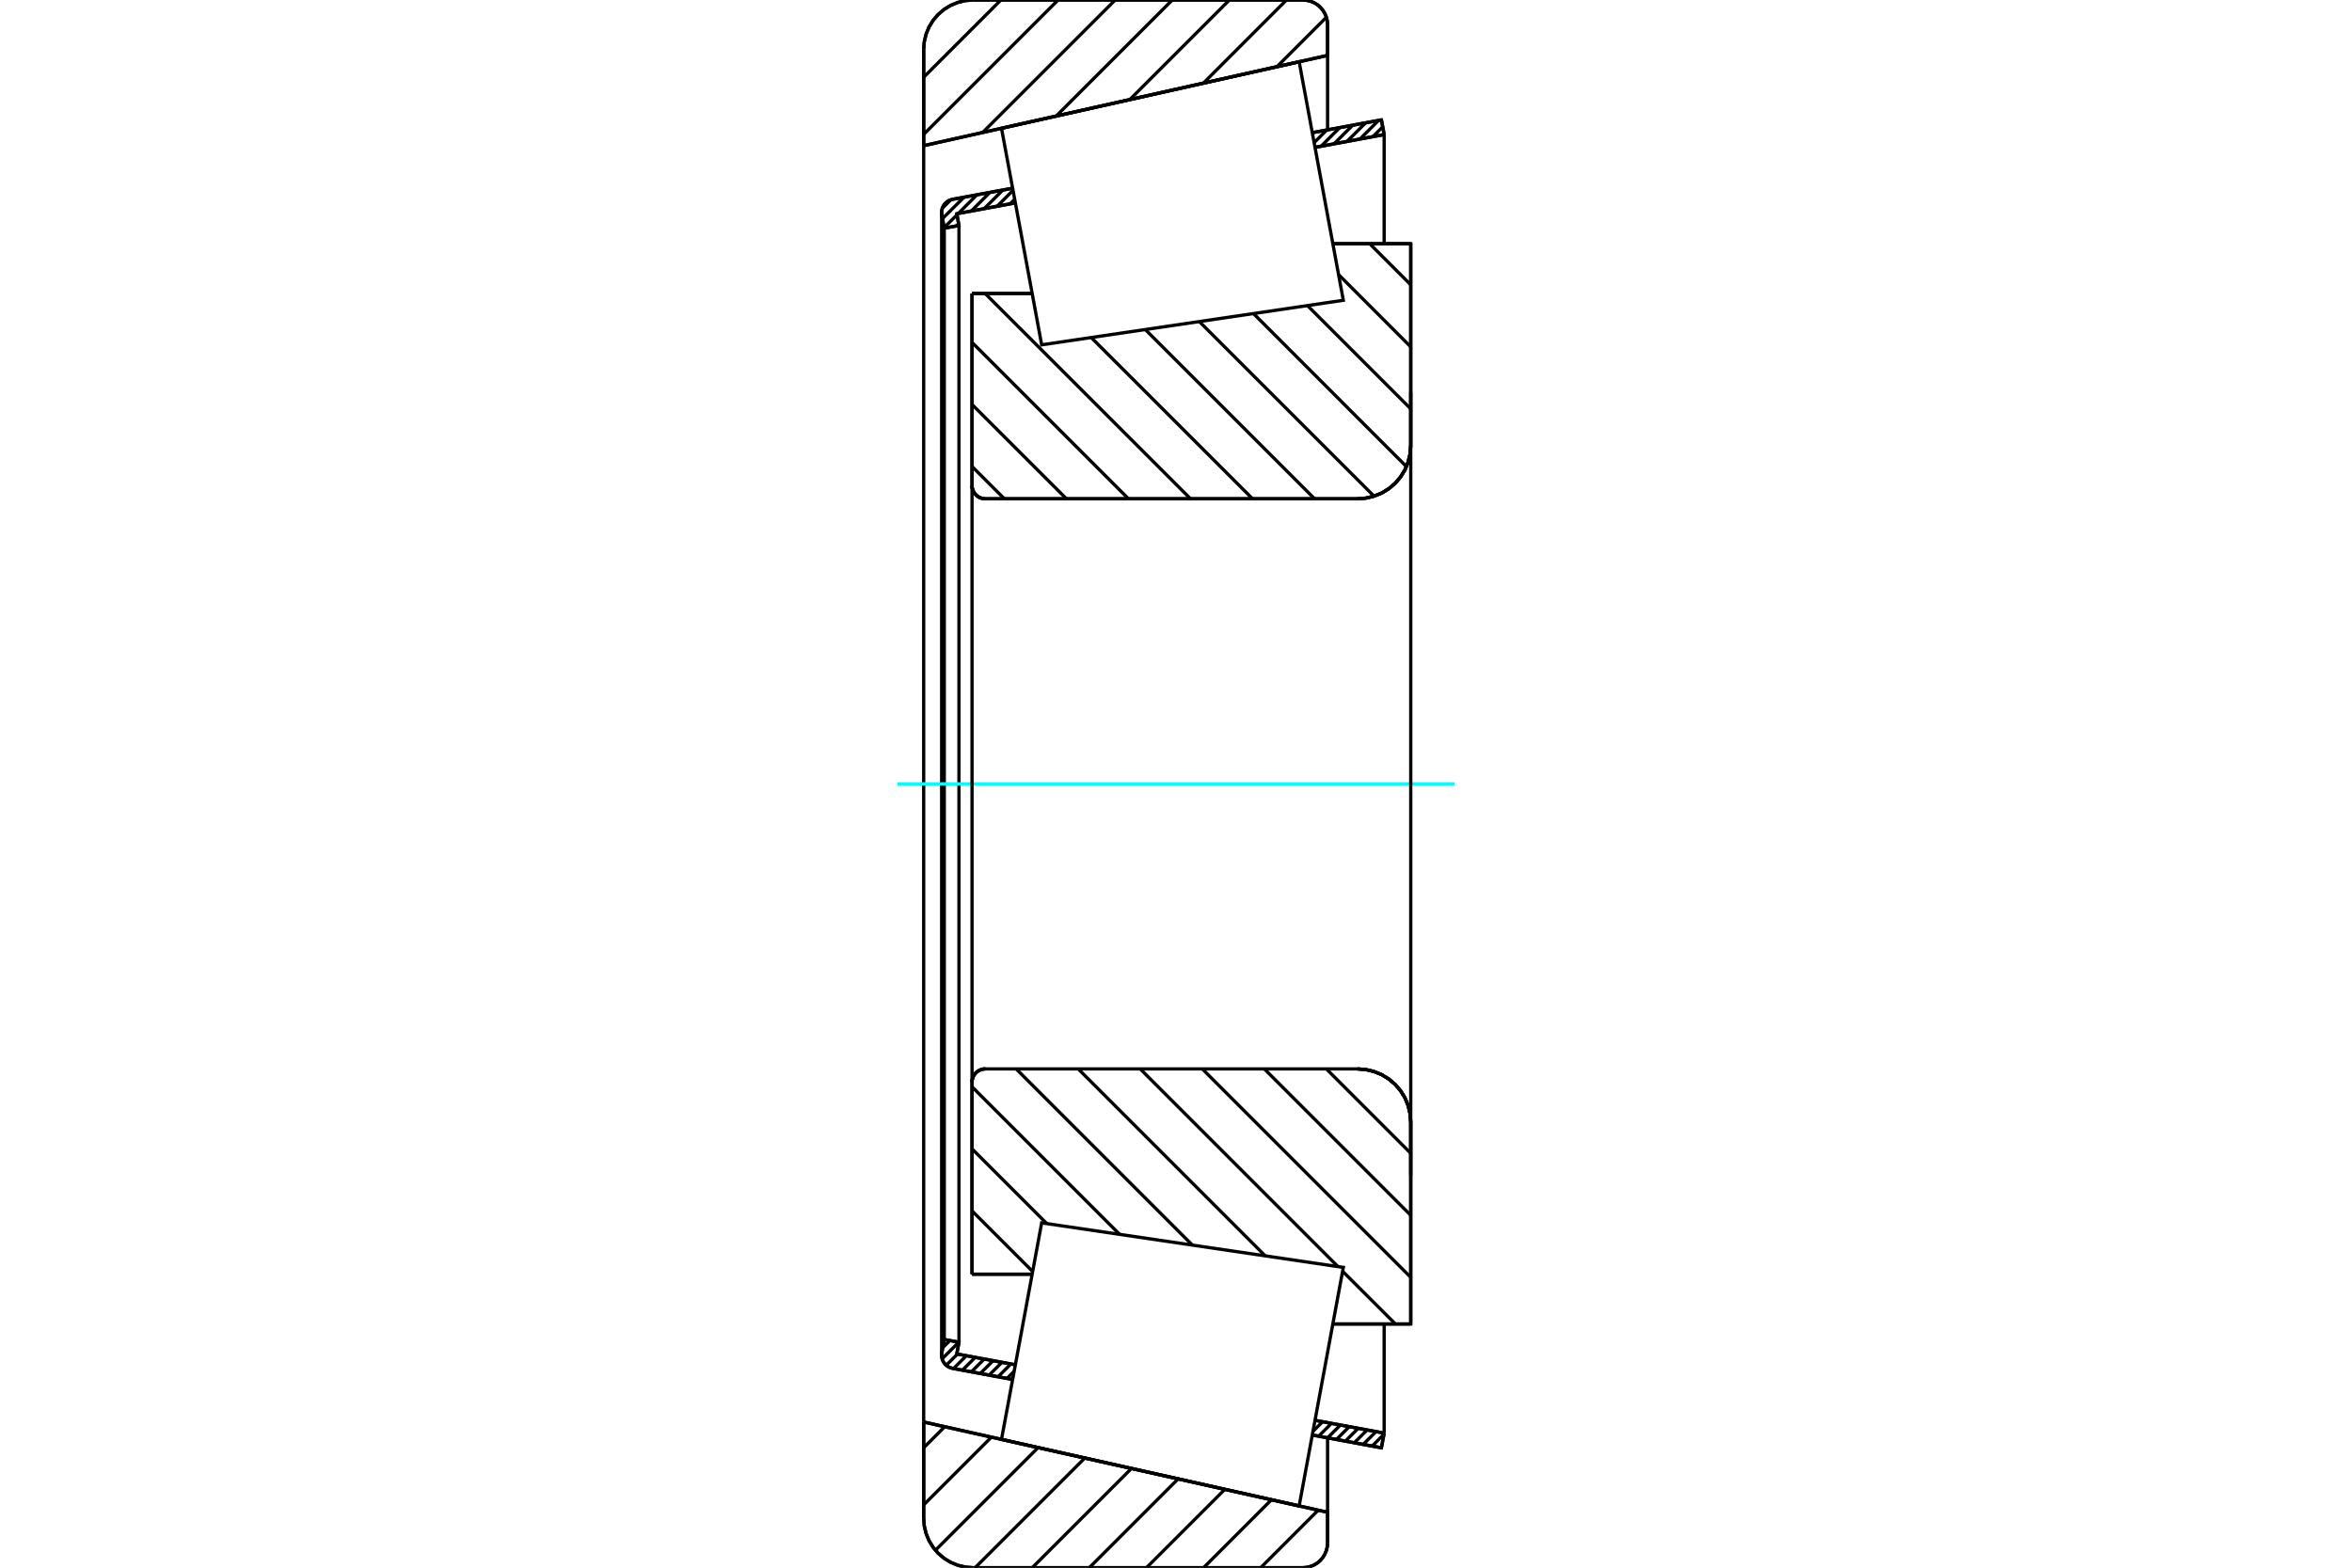 <?xml version="1.0" standalone="no"?>
<!DOCTYPE svg PUBLIC "-//W3C//DTD SVG 1.1//EN"
	"http://www.w3.org/Graphics/SVG/1.1/DTD/svg11.dtd">
<svg xmlns="http://www.w3.org/2000/svg" height="100%" width="100%" viewBox="0 0 36000 24000">
	<rect x="-1800" y="-1200" width="39600" height="26400" style="fill:#FFF"/>
	<g style="fill:none; fill-rule:evenodd" transform="matrix(1 0 0 1 0 0)">
		<g style="fill:none; stroke:#000; stroke-width:50; shape-rendering:geometricPrecision">
			<line x1="14878" y1="4493" x2="15798" y2="4493"/>
			<line x1="14878" y1="7433" x2="14878" y2="4493"/>
			<polyline points="14878,7433 14880,7465 14888,7496 14900,7525 14917,7552 14938,7577 14962,7597 14989,7614 15019,7626 15050,7634 15082,7636"/>
			<line x1="20779" y1="7636" x2="15082" y2="7636"/>
			<polyline points="20779,7636 20906,7626 21030,7596 21149,7548 21258,7481 21355,7398 21438,7301 21505,7192 21553,7074 21583,6949 21593,6822"/>
			<line x1="21593" y1="3731" x2="21593" y2="6822"/>
			<line x1="21593" y1="3731" x2="20401" y2="3731"/>
			<line x1="21593" y1="20269" x2="20401" y2="20269"/>
			<line x1="21593" y1="17178" x2="21593" y2="20269"/>
			<polyline points="21593,17178 21583,17051 21553,16926 21505,16808 21438,16699 21355,16602 21258,16519 21149,16452 21030,16404 20906,16374 20779,16364"/>
			<polyline points="15082,16364 15050,16366 15019,16374 14989,16386 14962,16403 14938,16423 14917,16448 14900,16475 14888,16504 14880,16535 14878,16567"/>
			<line x1="14878" y1="19507" x2="14878" y2="16567"/>
			<line x1="15798" y1="19507" x2="14878" y2="19507"/>
			<line x1="20401" y1="4621" x2="20401" y2="4621"/>
			<line x1="20401" y1="19379" x2="20401" y2="19379"/>
			<polyline points="14878,7433 14880,7465 14888,7496 14900,7525 14917,7552 14938,7577 14962,7597 14989,7614 15019,7626 15050,7634 15082,7636"/>
			<polyline points="15082,16364 15050,16366 15019,16374 14989,16386 14962,16403 14938,16423 14917,16448 14900,16475 14888,16504 14880,16535 14878,16567"/>
			<polyline points="20779,7636 20906,7626 21030,7596 21149,7548 21258,7481 21355,7398 21438,7301 21505,7192 21553,7074 21583,6949 21593,6822"/>
			<polyline points="21593,17178 21583,17051 21553,16926 21505,16808 21438,16699 21355,16602 21258,16519 21149,16452 21030,16404 20906,16374 20779,16364"/>
			<line x1="15500" y1="21119" x2="14581" y2="20949"/>
			<line x1="21144" y1="22165" x2="20086" y2="21969"/>
			<line x1="21186" y1="21940" x2="21144" y2="22165"/>
			<line x1="20127" y1="21744" x2="21186" y2="21940"/>
			<line x1="14645" y1="20728" x2="15541" y2="20894"/>
			<line x1="14678" y1="20548" x2="14645" y2="20728"/>
			<line x1="14453" y1="20507" x2="14678" y2="20548"/>
			<line x1="14416" y1="20709" x2="14453" y2="20507"/>
			<polyline points="14416,20709 14413,20728 14413,20746 14415,20778 14422,20809 14434,20838 14450,20865 14471,20890 14494,20911 14521,20928 14550,20940 14581,20949"/>
			<line x1="20086" y1="2031" x2="21144" y2="1835"/>
			<line x1="14581" y1="3051" x2="15500" y2="2881"/>
			<polyline points="14581,3051 14550,3060 14521,3072 14494,3089 14471,3110 14450,3135 14434,3162 14422,3191 14415,3222 14413,3254 14413,3272 14416,3291"/>
			<line x1="14453" y1="3493" x2="14416" y2="3291"/>
			<line x1="14678" y1="3452" x2="14453" y2="3493"/>
			<line x1="14645" y1="3272" x2="14678" y2="3452"/>
			<line x1="15541" y1="3106" x2="14645" y2="3272"/>
			<line x1="21186" y1="2060" x2="20127" y2="2256"/>
			<line x1="21144" y1="1835" x2="21186" y2="2060"/>
			<line x1="14453" y1="3493" x2="14453" y2="20507"/>
			<line x1="14678" y1="3452" x2="14678" y2="20548"/>
			<line x1="21186" y1="20270" x2="21186" y2="21940"/>
			<line x1="21186" y1="2060" x2="21186" y2="3730"/>
			<line x1="14413" y1="3254" x2="14413" y2="20746"/>
			<polyline points="19942,24000 20001,23995 20058,23981 20113,23959 20164,23928 20209,23889 20247,23844 20278,23794 20301,23739 20315,23681 20320,23622"/>
			<line x1="20320" y1="23152" x2="20320" y2="23622"/>
			<line x1="14138" y1="21770" x2="20320" y2="23152"/>
			<line x1="14138" y1="23244" x2="14138" y2="21770"/>
			<polyline points="14138,23244 14147,23362 14175,23477 14220,23587 14282,23688 14359,23778 14450,23856 14551,23918 14661,23963 14776,23991 14894,24000"/>
			<line x1="19942" y1="24000" x2="14894" y2="24000"/>
			<polyline points="20320,378 20315,319 20301,261 20278,206 20247,156 20209,111 20164,72 20113,41 20058,19 20001,5 19942,0"/>
			<line x1="14894" y1="0" x2="19942" y2="0"/>
			<polyline points="14894,0 14776,9 14661,37 14551,82 14450,144 14359,222 14282,312 14220,413 14175,523 14147,638 14138,756"/>
			<line x1="14138" y1="2230" x2="14138" y2="756"/>
			<line x1="20320" y1="848" x2="14138" y2="2230"/>
			<line x1="20320" y1="378" x2="20320" y2="848"/>
			<line x1="20320" y1="22012" x2="20320" y2="23152"/>
			<line x1="20320" y1="848" x2="20320" y2="1988"/>
			<line x1="14138" y1="2230" x2="14138" y2="21770"/>
			<line x1="20964" y1="3731" x2="21593" y2="4360"/>
			<line x1="20489" y1="4205" x2="21593" y2="5310"/>
			<line x1="20012" y1="4678" x2="21593" y2="6259"/>
			<line x1="19185" y1="4800" x2="21527" y2="7143"/>
			<line x1="18357" y1="4923" x2="21031" y2="7596"/>
			<line x1="17530" y1="5045" x2="20121" y2="7636"/>
			<line x1="16702" y1="5167" x2="19172" y2="7636"/>
			<line x1="15078" y1="4493" x2="18222" y2="7636"/>
			<line x1="14878" y1="5242" x2="17272" y2="7636"/>
			<line x1="14878" y1="6192" x2="16323" y2="7636"/>
			<line x1="14878" y1="7141" x2="15373" y2="7636"/>
			<line x1="20301" y1="16364" x2="21593" y2="17656"/>
			<line x1="19352" y1="16364" x2="21593" y2="18605"/>
			<line x1="18402" y1="16364" x2="21593" y2="19555"/>
			<line x1="17452" y1="16364" x2="20479" y2="19391"/>
			<line x1="20550" y1="19462" x2="21358" y2="20269"/>
			<line x1="16503" y1="16364" x2="19365" y2="19226"/>
			<line x1="20402" y1="20263" x2="20408" y2="20269"/>
			<line x1="15553" y1="16364" x2="18251" y2="19062"/>
			<line x1="14878" y1="16638" x2="17137" y2="18897"/>
			<line x1="14878" y1="17588" x2="16023" y2="18733"/>
			<line x1="14878" y1="18538" x2="15806" y2="19466"/>
			<line x1="14878" y1="19487" x2="14898" y2="19507"/>
			<polyline points="14878,4493 14878,7433 14880,7465 14888,7496 14900,7525 14917,7552 14938,7577 14962,7597 14989,7614 15019,7626 15050,7634 15082,7636 20779,7636 20906,7626 21030,7596 21149,7548 21258,7481 21355,7398 21438,7301 21505,7192 21553,7074 21583,6949 21593,6822 21593,3731 20401,3731"/>
			<line x1="15798" y1="4493" x2="14878" y2="4493"/>
			<line x1="14878" y1="19507" x2="15798" y2="19507"/>
			<polyline points="20401,20269 21593,20269 21593,17178 21583,17051 21553,16926 21505,16808 21438,16699 21355,16602 21258,16519 21149,16452 21030,16404 20906,16374 20779,16364 15082,16364 15050,16366 15019,16374 14989,16386 14962,16403 14938,16423 14917,16448 14900,16475 14888,16504 14880,16535 14878,16567 14878,19507"/>
		</g>
		<g style="fill:none; stroke:#0FF; stroke-width:50; shape-rendering:geometricPrecision">
			<line x1="13735" y1="12000" x2="22265" y2="12000"/>
		</g>
		<g style="fill:none; stroke:#000; stroke-width:50; shape-rendering:geometricPrecision">
			<line x1="20176" y1="23120" x2="19296" y2="24000"/>
			<line x1="19461" y1="22960" x2="18422" y2="24000"/>
			<line x1="18747" y1="22801" x2="17548" y2="24000"/>
			<line x1="18032" y1="22641" x2="16673" y2="24000"/>
			<line x1="17318" y1="22481" x2="15799" y2="24000"/>
			<line x1="16603" y1="22322" x2="14925" y2="24000"/>
			<line x1="15889" y1="22162" x2="14318" y2="23733"/>
			<line x1="15174" y1="22002" x2="14138" y2="23038"/>
			<line x1="14460" y1="21842" x2="14138" y2="22164"/>
			<line x1="20302" y1="264" x2="19545" y2="1021"/>
			<line x1="19691" y1="0" x2="18419" y2="1273"/>
			<line x1="18817" y1="0" x2="17293" y2="1524"/>
			<line x1="17943" y1="0" x2="16167" y2="1776"/>
			<line x1="17069" y1="0" x2="15041" y2="2028"/>
			<line x1="16195" y1="0" x2="14138" y2="2057"/>
			<line x1="15320" y1="0" x2="14138" y2="1182"/>
			<line x1="14138" y1="2230" x2="14138" y2="756"/>
			<polyline points="14894,0 14776,9 14661,37 14551,82 14450,144 14359,222 14282,312 14220,413 14175,523 14147,638 14138,756"/>
			<line x1="14894" y1="0" x2="19942" y2="0"/>
			<polyline points="20320,378 20315,319 20301,261 20278,206 20247,156 20209,111 20164,72 20113,41 20058,19 20001,5 19942,0"/>
			<polyline points="20320,378 20320,848 14138,2230"/>
			<polyline points="14138,21770 20320,23152 20320,23622"/>
			<polyline points="19942,24000 20001,23995 20058,23981 20113,23959 20164,23928 20209,23889 20247,23844 20278,23794 20301,23739 20315,23681 20320,23622"/>
			<line x1="19942" y1="24000" x2="14894" y2="24000"/>
			<polyline points="14138,23244 14147,23362 14175,23477 14220,23587 14282,23688 14359,23778 14450,23856 14551,23918 14661,23963 14776,23991 14894,24000"/>
			<line x1="14138" y1="23244" x2="14138" y2="21770"/>
			<line x1="21146" y1="22155" x2="21138" y2="22164"/>
			<line x1="21183" y1="21957" x2="21001" y2="22139"/>
			<line x1="21061" y1="21917" x2="20865" y2="22113"/>
			<line x1="20925" y1="21892" x2="20729" y2="22088"/>
			<line x1="20788" y1="21867" x2="20592" y2="22063"/>
			<line x1="20652" y1="21841" x2="20456" y2="22037"/>
			<line x1="20516" y1="21816" x2="20320" y2="22012"/>
			<line x1="20379" y1="21791" x2="20183" y2="21987"/>
			<line x1="20243" y1="21766" x2="20096" y2="21913"/>
			<line x1="15523" y1="20993" x2="15413" y2="21103"/>
			<line x1="15473" y1="20881" x2="15276" y2="21077"/>
			<line x1="15336" y1="20856" x2="15140" y2="21052"/>
			<line x1="15200" y1="20831" x2="15004" y2="21027"/>
			<line x1="15064" y1="20806" x2="14868" y2="21002"/>
			<line x1="14927" y1="20780" x2="14731" y2="20976"/>
			<line x1="14791" y1="20755" x2="14595" y2="20951"/>
			<line x1="14655" y1="20730" x2="14483" y2="20901"/>
			<line x1="14675" y1="20548" x2="14420" y2="20803"/>
			<line x1="14539" y1="20523" x2="14430" y2="20631"/>
			<line x1="21164" y1="1941" x2="21014" y2="2092"/>
			<line x1="21101" y1="1843" x2="20816" y2="2128"/>
			<line x1="20903" y1="1880" x2="20617" y2="2165"/>
			<line x1="20704" y1="1917" x2="20419" y2="2202"/>
			<line x1="20506" y1="1953" x2="20221" y2="2239"/>
			<line x1="20308" y1="1990" x2="20114" y2="2184"/>
			<line x1="20109" y1="2027" x2="20089" y2="2047"/>
			<line x1="15531" y1="3051" x2="15461" y2="3121"/>
			<line x1="15506" y1="2914" x2="15263" y2="3157"/>
			<line x1="15350" y1="2909" x2="15064" y2="3194"/>
			<line x1="15151" y1="2946" x2="14866" y2="3231"/>
			<line x1="14673" y1="3424" x2="14638" y2="3459"/>
			<line x1="14953" y1="2982" x2="14668" y2="3268"/>
			<line x1="14648" y1="3288" x2="14452" y2="3484"/>
			<line x1="14755" y1="3019" x2="14426" y2="3347"/>
			<line x1="14554" y1="3058" x2="14423" y2="3189"/>
			<polyline points="21186,2060 21144,1835 20086,2031"/>
			<polyline points="15500,2881 14581,3051 14550,3060 14520,3073 14493,3091 14469,3112 14449,3137 14433,3165 14421,3195 14414,3227 14413,3259 14416,3291 14453,3493 14678,3452 14645,3272 15541,3106"/>
			<line x1="20127" y1="2256" x2="21186" y2="2060"/>
			<line x1="21186" y1="21940" x2="20127" y2="21744"/>
			<polyline points="15541,20894 14645,20728 14678,20548 14453,20507 14416,20709 14413,20741 14414,20773 14421,20805 14433,20835 14449,20863 14469,20888 14493,20909 14520,20927 14550,20940 14581,20949 15500,21119"/>
			<polyline points="20086,21969 21144,22165 21186,21940"/>
			<polyline points="15637,20379 15944,18721 20561,19403 20223,21229 19885,23055 15329,22036 15637,20379"/>
			<polyline points="15637,3621 15329,1964 19885,945 20223,2771 20561,4597 15944,5279 15637,3621"/>
			<line x1="21593" y1="17993" x2="21593" y2="6007"/>
			<line x1="14878" y1="16567" x2="14878" y2="7433"/>
		</g>
	</g>
</svg>
